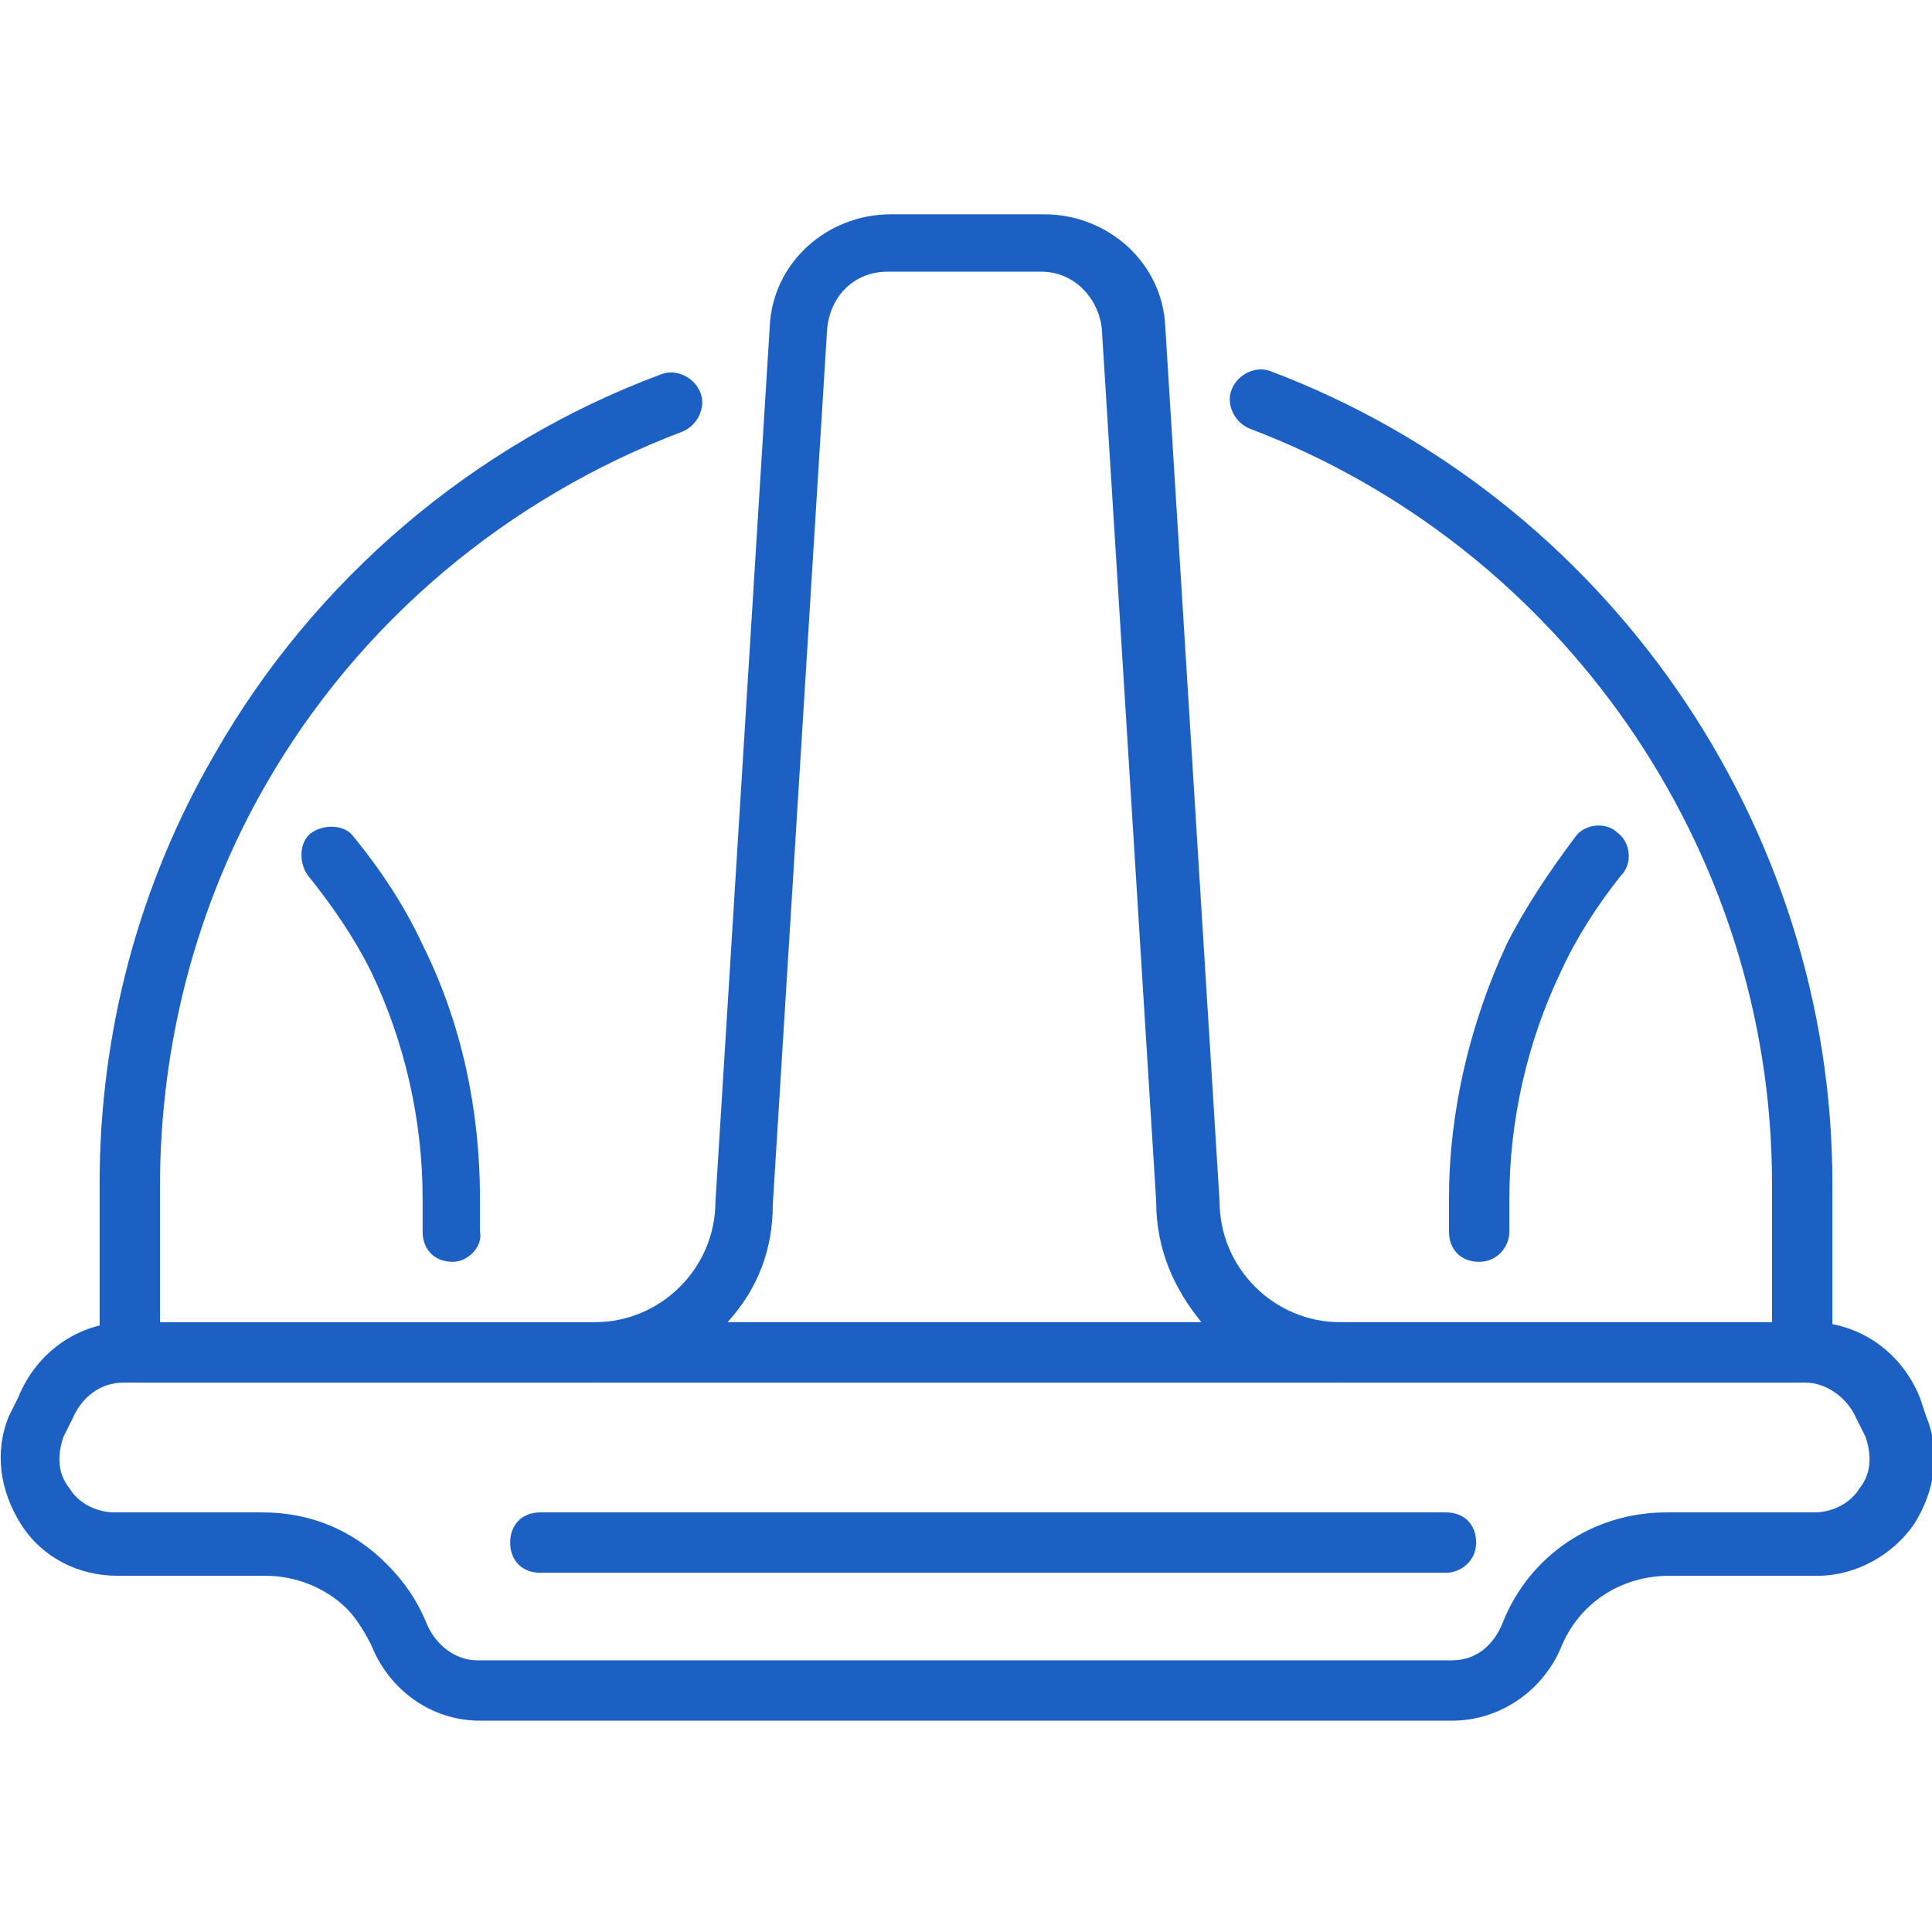<svg xmlns="http://www.w3.org/2000/svg" version="1.1" xmlns:xlink="http://www.w3.org/1999/xlink" xmlns:svgjs="http://svgjs.com/svgjs" width="512" height="512" x="0" y="0" viewBox="0 0 64 64" style="enable-background:new 0 0 512 512" xml:space="preserve" class=""><g><path d="M19.7 45.8H4.3c-.6 0-1-.4-1-1v-5.6c0-5 1.3-9.9 3.8-14.2 3.3-5.8 8.6-10.3 14.8-12.6.5-.2 1.1.1 1.3.6s-.1 1.1-.6 1.3C16.8 16.5 11.9 20.6 8.8 26c-2.3 4-3.5 8.6-3.5 13.3v4.6h14.4c.6 0 1 .4 1 1s-.5.9-1 .9zM59.7 45.8H44.3c-.6 0-1-.4-1-1s.4-1 1-1h14.4v-4.6c0-11.1-7-21.1-17.3-25-.5-.2-.8-.8-.6-1.3s.8-.8 1.3-.6c11.1 4.2 18.6 15 18.6 26.9v5.6c0 .5-.5 1-1 1z" fill="#1d60c4" data-original="#000000"></path><path d="M44.3 45.8H19.7c-.6 0-1-.4-1-1s.4-1 1-1c2.2 0 4-1.8 4-4l1.8-29c.1-2.1 1.9-3.7 4-3.7h5.1c2.1 0 3.9 1.6 4 3.7l1.8 29c0 2.2 1.8 4 4 4 .6 0 1 .4 1 1s-.5 1-1.1 1zm-20.2-2h15.7c-.9-1.1-1.5-2.4-1.5-4l-1.8-28.9c-.1-1-.9-1.9-2-1.9h-5.1c-1.1 0-1.9.8-2 1.9l-1.8 29c0 1.5-.5 2.8-1.5 3.9z" fill="#1d60c4" data-original="#000000"></path><path d="M48.1 57H15.9c-1.6 0-3-1-3.6-2.5-.2-.4-.5-.9-.8-1.2-.7-.7-1.7-1.1-2.7-1.1H3.9c-1.3 0-2.5-.6-3.2-1.7-.7-1.1-.9-2.4-.4-3.6l.3-.6c.6-1.5 2-2.5 3.6-2.5H60c1.6 0 3 1 3.6 2.5l.2.6c.5 1.2.3 2.5-.4 3.6-.7 1-1.9 1.7-3.2 1.7h-4.9c-1.6 0-3 .9-3.6 2.4-.6 1.4-2 2.4-3.6 2.4zm-44-11.2c-.8 0-1.4.5-1.7 1.2l-.3.6c-.2.6-.2 1.2.2 1.7.3.5.9.8 1.5.8h4.9c1.6 0 3 .6 4.1 1.7.6.6 1 1.2 1.3 1.9.3.8 1 1.3 1.7 1.3h32.3c.8 0 1.4-.5 1.7-1.3.9-2.2 3-3.6 5.4-3.6h4.9c.6 0 1.2-.3 1.5-.8.4-.5.4-1.1.2-1.7l-.3-.6c-.3-.7-1-1.2-1.7-1.2zM15 41.8c-.6 0-1-.4-1-1v-1.1c0-2.6-.6-5.2-1.7-7.5C11.7 31 11 30 10.2 29c-.3-.4-.3-1.1.1-1.4s1.1-.3 1.4.1c.9 1.1 1.7 2.3 2.3 3.6 1.3 2.6 1.9 5.5 1.9 8.4v1.1c.1.5-.4 1-.9 1zM49 41.8c-.6 0-1-.4-1-1v-1.1c0-2.9.7-5.8 1.9-8.4.6-1.2 1.4-2.4 2.3-3.6.3-.4 1-.5 1.4-.1.4.3.5 1 .1 1.4-.8 1-1.5 2.1-2 3.2-1.1 2.3-1.7 4.9-1.7 7.5v1.1c0 .5-.4 1-1 1z" fill="#1d60c4" data-original="#000000"></path><path d="M47.9 52.1h-30c-.6 0-1-.4-1-1s.4-1 1-1h30c.6 0 1 .4 1 1s-.5 1-1 1z" fill="#1d60c4" data-original="#000000"></path></g></svg>